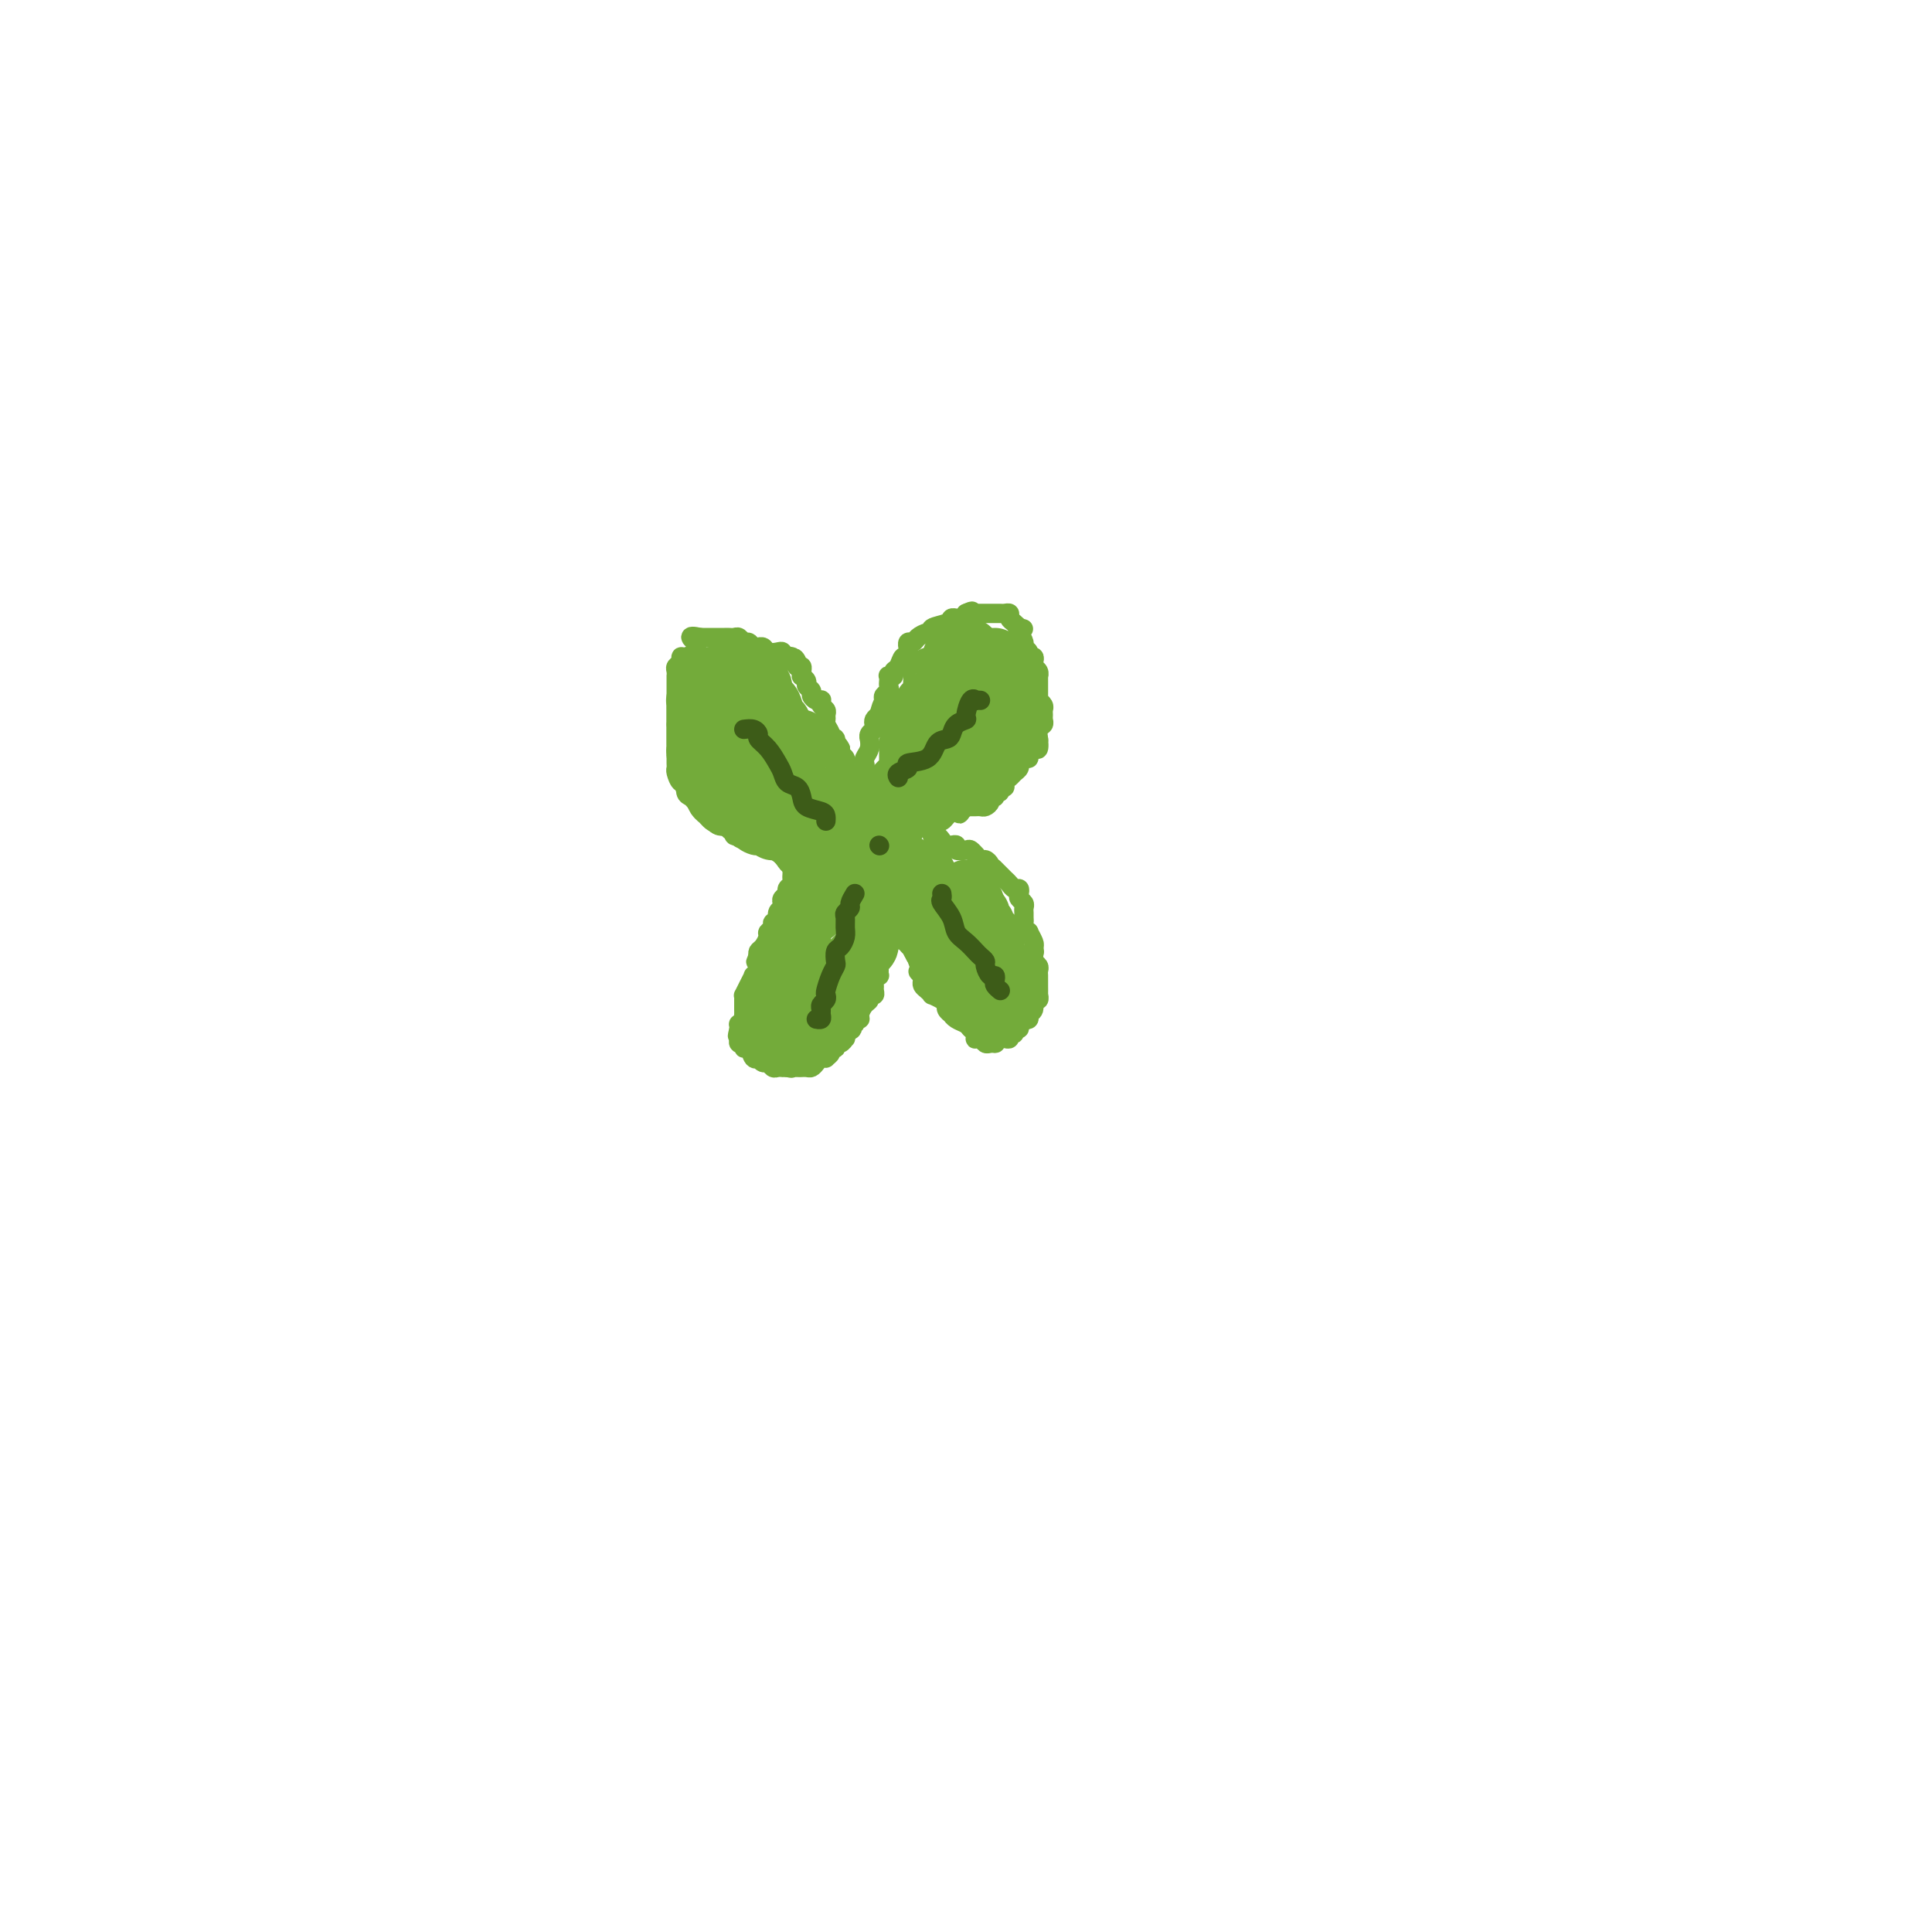 <svg viewBox='0 0 400 400' version='1.1' xmlns='http://www.w3.org/2000/svg' xmlns:xlink='http://www.w3.org/1999/xlink'><g fill='none' stroke='#73AB3A' stroke-width='4' stroke-linecap='round' stroke-linejoin='round'><path d='M178,167c-0.423,0.097 -0.847,0.195 -1,0c-0.153,-0.195 -0.037,-0.682 0,-1c0.037,-0.318 -0.005,-0.466 0,-1c0.005,-0.534 0.058,-1.452 0,-2c-0.058,-0.548 -0.226,-0.725 0,-1c0.226,-0.275 0.845,-0.647 1,-1c0.155,-0.353 -0.156,-0.685 0,-1c0.156,-0.315 0.778,-0.612 1,-1c0.222,-0.388 0.045,-0.868 0,-1c-0.045,-0.132 0.041,0.085 0,0c-0.041,-0.085 -0.208,-0.471 0,-1c0.208,-0.529 0.792,-1.203 1,-2c0.208,-0.797 0.042,-1.719 0,-2c-0.042,-0.281 0.041,0.079 0,0c-0.041,-0.079 -0.204,-0.599 0,-1c0.204,-0.401 0.776,-0.685 1,-1c0.224,-0.315 0.099,-0.662 0,-1c-0.099,-0.338 -0.171,-0.668 0,-1c0.171,-0.332 0.586,-0.666 1,-1'/><path d='M182,148c0.841,-3.344 0.943,-2.206 1,-2c0.057,0.206 0.068,-0.522 0,-1c-0.068,-0.478 -0.214,-0.706 0,-1c0.214,-0.294 0.788,-0.653 1,-1c0.212,-0.347 0.061,-0.680 0,-1c-0.061,-0.320 -0.031,-0.625 0,-1c0.031,-0.375 0.064,-0.820 0,-1c-0.064,-0.180 -0.225,-0.095 0,0c0.225,0.095 0.835,0.199 1,0c0.165,-0.199 -0.113,-0.702 0,-1c0.113,-0.298 0.619,-0.390 1,-1c0.381,-0.610 0.637,-1.737 1,-2c0.363,-0.263 0.833,0.337 1,0c0.167,-0.337 0.033,-1.610 0,-2c-0.033,-0.390 0.036,0.102 0,0c-0.036,-0.102 -0.177,-0.797 0,-1c0.177,-0.203 0.672,0.086 1,0c0.328,-0.086 0.491,-0.548 1,-1c0.509,-0.452 1.365,-0.896 2,-1c0.635,-0.104 1.049,0.130 1,0c-0.049,-0.130 -0.560,-0.623 0,-1c0.560,-0.377 2.192,-0.636 3,-1c0.808,-0.364 0.791,-0.832 1,-1c0.209,-0.168 0.644,-0.035 1,0c0.356,0.035 0.634,-0.029 1,0c0.366,0.029 0.819,0.151 1,0c0.181,-0.151 0.091,-0.576 0,-1'/><path d='M200,127c2.019,-0.928 1.066,-0.249 1,0c-0.066,0.249 0.756,0.067 1,0c0.244,-0.067 -0.088,-0.018 0,0c0.088,0.018 0.597,0.005 1,0c0.403,-0.005 0.699,-0.001 1,0c0.301,0.001 0.605,0.001 1,0c0.395,-0.001 0.880,-0.001 1,0c0.120,0.001 -0.126,0.003 0,0c0.126,-0.003 0.625,-0.012 1,0c0.375,0.012 0.625,0.045 1,0c0.375,-0.045 0.874,-0.167 1,0c0.126,0.167 -0.120,0.622 0,1c0.120,0.378 0.606,0.679 1,1c0.394,0.321 0.697,0.660 1,1'/><path d='M211,130c1.719,0.432 0.517,0.013 0,0c-0.517,-0.013 -0.350,0.379 0,1c0.350,0.621 0.882,1.472 1,2c0.118,0.528 -0.178,0.733 0,1c0.178,0.267 0.831,0.596 1,1c0.169,0.404 -0.147,0.881 0,1c0.147,0.119 0.757,-0.122 1,0c0.243,0.122 0.118,0.605 0,1c-0.118,0.395 -0.228,0.701 0,1c0.228,0.299 0.793,0.591 1,1c0.207,0.409 0.055,0.935 0,1c-0.055,0.065 -0.015,-0.333 0,0c0.015,0.333 0.003,1.395 0,2c-0.003,0.605 0.003,0.754 0,1c-0.003,0.246 -0.015,0.591 0,1c0.015,0.409 0.057,0.883 0,1c-0.057,0.117 -0.212,-0.123 0,0c0.212,0.123 0.790,0.611 1,1c0.210,0.389 0.053,0.680 0,1c-0.053,0.320 -0.000,0.667 0,1c0.000,0.333 -0.052,0.650 0,1c0.052,0.350 0.210,0.733 0,1c-0.210,0.267 -0.787,0.418 -1,1c-0.213,0.582 -0.061,1.595 0,2c0.061,0.405 0.030,0.203 0,0'/><path d='M215,153c0.375,3.735 -0.687,1.574 -1,1c-0.313,-0.574 0.123,0.439 0,1c-0.123,0.561 -0.804,0.671 -1,1c-0.196,0.329 0.092,0.876 0,1c-0.092,0.124 -0.564,-0.174 -1,0c-0.436,0.174 -0.838,0.820 -1,1c-0.162,0.180 -0.086,-0.107 0,0c0.086,0.107 0.182,0.607 0,1c-0.182,0.393 -0.641,0.679 -1,1c-0.359,0.321 -0.617,0.679 -1,1c-0.383,0.321 -0.891,0.607 -1,1c-0.109,0.393 0.182,0.894 0,1c-0.182,0.106 -0.837,-0.183 -1,0c-0.163,0.183 0.167,0.836 0,1c-0.167,0.164 -0.833,-0.163 -1,0c-0.167,0.163 0.163,0.814 0,1c-0.163,0.186 -0.818,-0.094 -1,0c-0.182,0.094 0.109,0.561 0,1c-0.109,0.439 -0.617,0.850 -1,1c-0.383,0.150 -0.642,0.040 -1,0c-0.358,-0.040 -0.817,-0.011 -1,0c-0.183,0.011 -0.090,0.003 0,0c0.090,-0.003 0.178,-0.001 0,0c-0.178,0.001 -0.622,0.000 -1,0c-0.378,-0.000 -0.689,-0.000 -1,0'/><path d='M200,167c-2.422,2.389 -0.977,1.362 -1,1c-0.023,-0.362 -1.512,-0.058 -2,0c-0.488,0.058 0.027,-0.128 0,0c-0.027,0.128 -0.595,0.570 -1,1c-0.405,0.430 -0.648,0.846 -1,1c-0.352,0.154 -0.815,0.044 -1,0c-0.185,-0.044 -0.093,-0.022 0,0'/><path d='M195,174c-0.310,-0.423 -0.619,-0.845 -1,-1c-0.381,-0.155 -0.833,-0.042 -1,0c-0.167,0.042 -0.048,0.012 0,0c0.048,-0.012 0.024,-0.006 0,0'/><path d='M178,168c-0.422,0.119 -0.844,0.238 -1,0c-0.156,-0.238 -0.046,-0.834 0,-1c0.046,-0.166 0.026,0.096 0,0c-0.026,-0.096 -0.060,-0.550 0,-1c0.060,-0.450 0.212,-0.895 0,-1c-0.212,-0.105 -0.788,0.130 -1,0c-0.212,-0.130 -0.061,-0.626 0,-1c0.061,-0.374 0.030,-0.625 0,-1c-0.030,-0.375 -0.061,-0.874 0,-1c0.061,-0.126 0.212,0.120 0,0c-0.212,-0.120 -0.789,-0.606 -1,-1c-0.211,-0.394 -0.055,-0.697 0,-1c0.055,-0.303 0.011,-0.606 0,-1c-0.011,-0.394 0.011,-0.879 0,-1c-0.011,-0.121 -0.054,0.122 0,0c0.054,-0.122 0.207,-0.610 0,-1c-0.207,-0.390 -0.773,-0.683 -1,-1c-0.227,-0.317 -0.113,-0.659 0,-1'/><path d='M174,155c-0.863,-1.887 -1.020,-0.106 -1,0c0.020,0.106 0.216,-1.463 0,-2c-0.216,-0.537 -0.843,-0.042 -1,0c-0.157,0.042 0.155,-0.370 0,-1c-0.155,-0.630 -0.777,-1.478 -1,-2c-0.223,-0.522 -0.046,-0.718 0,-1c0.046,-0.282 -0.040,-0.650 0,-1c0.040,-0.350 0.204,-0.681 0,-1c-0.204,-0.319 -0.777,-0.624 -1,-1c-0.223,-0.376 -0.097,-0.822 0,-1c0.097,-0.178 0.166,-0.089 0,0c-0.166,0.089 -0.565,0.179 -1,0c-0.435,-0.179 -0.905,-0.626 -1,-1c-0.095,-0.374 0.185,-0.674 0,-1c-0.185,-0.326 -0.834,-0.679 -1,-1c-0.166,-0.321 0.152,-0.612 0,-1c-0.152,-0.388 -0.776,-0.875 -1,-1c-0.224,-0.125 -0.050,0.111 0,0c0.050,-0.111 -0.025,-0.568 0,-1c0.025,-0.432 0.150,-0.838 0,-1c-0.150,-0.162 -0.575,-0.081 -1,0'/><path d='M165,138c-1.323,-2.872 -0.130,-1.553 0,-1c0.130,0.553 -0.802,0.341 -1,0c-0.198,-0.341 0.337,-0.810 0,-1c-0.337,-0.190 -1.547,-0.103 -2,0c-0.453,0.103 -0.148,0.220 0,0c0.148,-0.220 0.141,-0.777 0,-1c-0.141,-0.223 -0.415,-0.113 -1,0c-0.585,0.113 -1.480,0.227 -2,0c-0.520,-0.227 -0.664,-0.797 -1,-1c-0.336,-0.203 -0.864,-0.039 -1,0c-0.136,0.039 0.118,-0.046 0,0c-0.118,0.046 -0.609,0.223 -1,0c-0.391,-0.223 -0.682,-0.844 -1,-1c-0.318,-0.156 -0.663,0.154 -1,0c-0.337,-0.154 -0.667,-0.773 -1,-1c-0.333,-0.227 -0.667,-0.061 -1,0c-0.333,0.061 -0.663,0.016 -1,0c-0.337,-0.016 -0.682,-0.004 -1,0c-0.318,0.004 -0.610,0.001 -1,0c-0.390,-0.001 -0.878,-0.000 -1,0c-0.122,0.000 0.122,0.000 0,0c-0.122,-0.000 -0.610,-0.000 -1,0c-0.390,0.000 -0.683,0.000 -1,0c-0.317,-0.000 -0.659,-0.000 -1,0'/><path d='M145,132c-3.313,-0.751 -1.596,0.372 -1,1c0.596,0.628 0.070,0.760 0,1c-0.070,0.240 0.317,0.589 0,1c-0.317,0.411 -1.339,0.883 -2,1c-0.661,0.117 -0.962,-0.122 -1,0c-0.038,0.122 0.186,0.606 0,1c-0.186,0.394 -0.782,0.697 -1,1c-0.218,0.303 -0.058,0.606 0,1c0.058,0.394 0.016,0.879 0,1c-0.016,0.121 -0.004,-0.123 0,0c0.004,0.123 0.001,0.611 0,1c-0.001,0.389 -0.000,0.678 0,1c0.000,0.322 0.000,0.678 0,1c-0.000,0.322 -0.000,0.611 0,1c0.000,0.389 0.000,0.877 0,1c-0.000,0.123 -0.000,-0.121 0,0c0.000,0.121 0.000,0.606 0,1c-0.000,0.394 -0.000,0.697 0,1c0.000,0.303 0.000,0.607 0,1c-0.000,0.393 -0.000,0.875 0,1c0.000,0.125 0.000,-0.107 0,0c-0.000,0.107 -0.000,0.554 0,1'/><path d='M140,150c-0.000,1.885 -0.000,1.096 0,1c0.000,-0.096 0.000,0.499 0,1c-0.000,0.501 -0.000,0.908 0,1c0.000,0.092 0.000,-0.130 0,0c-0.000,0.130 -0.000,0.612 0,1c0.000,0.388 0.000,0.682 0,1c-0.000,0.318 -0.001,0.661 0,1c0.001,0.339 0.003,0.673 0,1c-0.003,0.327 -0.011,0.646 0,1c0.011,0.354 0.041,0.743 0,1c-0.041,0.257 -0.151,0.384 0,1c0.151,0.616 0.565,1.723 1,2c0.435,0.277 0.891,-0.276 1,0c0.109,0.276 -0.128,1.381 0,2c0.128,0.619 0.622,0.754 1,1c0.378,0.246 0.640,0.605 1,1c0.360,0.395 0.817,0.827 1,1c0.183,0.173 0.091,0.086 0,0'/><path d='M145,167c0.956,1.190 0.847,0.165 1,0c0.153,-0.165 0.569,0.529 1,1c0.431,0.471 0.876,0.717 1,1c0.124,0.283 -0.073,0.602 0,1c0.073,0.398 0.415,0.877 1,1c0.585,0.123 1.413,-0.108 2,0c0.587,0.108 0.934,0.554 1,1c0.066,0.446 -0.150,0.890 0,1c0.150,0.110 0.666,-0.115 1,0c0.334,0.115 0.487,0.570 1,1c0.513,0.430 1.386,0.833 2,1c0.614,0.167 0.969,0.096 1,0c0.031,-0.096 -0.261,-0.218 0,0c0.261,0.218 1.075,0.777 2,1c0.925,0.223 1.963,0.112 3,0'/><path d='M162,176c2.585,1.558 0.549,0.954 0,1c-0.549,0.046 0.391,0.743 1,1c0.609,0.257 0.888,0.073 1,0c0.112,-0.073 0.056,-0.037 0,0'/><path d='M164,180c0.009,0.333 0.017,0.667 0,1c-0.017,0.333 -0.061,0.667 0,1c0.061,0.333 0.226,0.667 0,1c-0.226,0.333 -0.844,0.667 -1,1c-0.156,0.333 0.150,0.665 0,1c-0.150,0.335 -0.757,0.672 -1,1c-0.243,0.328 -0.122,0.647 0,1c0.122,0.353 0.244,0.738 0,1c-0.244,0.262 -0.854,0.399 -1,1c-0.146,0.601 0.172,1.666 0,2c-0.172,0.334 -0.833,-0.061 -1,0c-0.167,0.061 0.162,0.580 0,1c-0.162,0.420 -0.814,0.742 -1,1c-0.186,0.258 0.094,0.450 0,1c-0.094,0.550 -0.564,1.456 -1,2c-0.436,0.544 -0.839,0.727 -1,1c-0.161,0.273 -0.081,0.637 0,1'/><path d='M157,198c-1.078,2.675 -0.274,0.361 0,0c0.274,-0.361 0.018,1.229 0,2c-0.018,0.771 0.202,0.722 0,1c-0.202,0.278 -0.825,0.883 -1,1c-0.175,0.117 0.097,-0.254 0,0c-0.097,0.254 -0.562,1.133 -1,2c-0.438,0.867 -0.849,1.724 -1,2c-0.151,0.276 -0.041,-0.027 0,0c0.041,0.027 0.012,0.384 0,1c-0.012,0.616 -0.007,1.489 0,2c0.007,0.511 0.016,0.658 0,1c-0.016,0.342 -0.057,0.879 0,1c0.057,0.121 0.211,-0.174 0,0c-0.211,0.174 -0.788,0.816 -1,1c-0.212,0.184 -0.061,-0.090 0,0c0.061,0.090 0.030,0.545 0,1'/><path d='M153,213c-0.618,2.482 -0.161,1.186 0,1c0.161,-0.186 0.028,0.739 0,1c-0.028,0.261 0.048,-0.142 0,0c-0.048,0.142 -0.220,0.830 0,1c0.220,0.170 0.834,-0.179 1,0c0.166,0.179 -0.114,0.884 0,1c0.114,0.116 0.622,-0.357 1,0c0.378,0.357 0.626,1.545 1,2c0.374,0.455 0.874,0.178 1,0c0.126,-0.178 -0.121,-0.258 0,0c0.121,0.258 0.611,0.854 1,1c0.389,0.146 0.678,-0.157 1,0c0.322,0.157 0.677,0.774 1,1c0.323,0.226 0.612,0.061 1,0c0.388,-0.061 0.874,-0.016 1,0c0.126,0.016 -0.107,0.005 0,0c0.107,-0.005 0.553,-0.002 1,0'/><path d='M163,221c1.266,0.309 0.931,0.083 1,0c0.069,-0.083 0.543,-0.021 1,0c0.457,0.021 0.896,0.003 1,0c0.104,-0.003 -0.127,0.010 0,0c0.127,-0.010 0.612,-0.041 1,0c0.388,0.041 0.677,0.155 1,0c0.323,-0.155 0.679,-0.580 1,-1c0.321,-0.420 0.607,-0.835 1,-1c0.393,-0.165 0.894,-0.082 1,0c0.106,0.082 -0.183,0.161 0,0c0.183,-0.161 0.836,-0.564 1,-1c0.164,-0.436 -0.163,-0.905 0,-1c0.163,-0.095 0.814,0.186 1,0c0.186,-0.186 -0.094,-0.837 0,-1c0.094,-0.163 0.561,0.163 1,0c0.439,-0.163 0.849,-0.813 1,-1c0.151,-0.187 0.043,0.089 0,0c-0.043,-0.089 -0.022,-0.545 0,-1'/><path d='M175,214c2.100,-1.244 1.351,-0.855 1,-1c-0.351,-0.145 -0.305,-0.825 0,-1c0.305,-0.175 0.869,0.157 1,0c0.131,-0.157 -0.171,-0.801 0,-1c0.171,-0.199 0.815,0.048 1,0c0.185,-0.048 -0.090,-0.390 0,-1c0.090,-0.610 0.546,-1.487 1,-2c0.454,-0.513 0.907,-0.662 1,-1c0.093,-0.338 -0.172,-0.864 0,-1c0.172,-0.136 0.782,0.117 1,0c0.218,-0.117 0.044,-0.605 0,-1c-0.044,-0.395 0.041,-0.697 0,-1c-0.041,-0.303 -0.207,-0.606 0,-1c0.207,-0.394 0.788,-0.879 1,-1c0.212,-0.121 0.056,0.121 0,0c-0.056,-0.121 -0.011,-0.606 0,-1c0.011,-0.394 -0.012,-0.697 0,-1c0.012,-0.303 0.060,-0.606 0,-1c-0.060,-0.394 -0.226,-0.879 0,-1c0.226,-0.121 0.845,0.122 1,0c0.155,-0.122 -0.154,-0.610 0,-1c0.154,-0.390 0.772,-0.682 1,-1c0.228,-0.318 0.065,-0.662 0,-1c-0.065,-0.338 -0.033,-0.669 0,-1'/><path d='M184,194c1.392,-3.333 0.373,-1.667 0,-1c-0.373,0.667 -0.100,0.334 0,0c0.100,-0.334 0.027,-0.667 0,-1c-0.027,-0.333 -0.007,-0.664 0,-1c0.007,-0.336 0.002,-0.678 0,-1c-0.002,-0.322 -0.001,-0.625 0,-1c0.001,-0.375 0.000,-0.821 0,-1c-0.000,-0.179 -0.000,-0.089 0,0'/><path d='M195,175c0.344,-0.008 0.687,-0.016 1,0c0.313,0.016 0.594,0.056 1,0c0.406,-0.056 0.936,-0.207 1,0c0.064,0.207 -0.337,0.772 0,1c0.337,0.228 1.414,0.118 2,0c0.586,-0.118 0.682,-0.243 1,0c0.318,0.243 0.860,0.853 1,1c0.140,0.147 -0.120,-0.168 0,0c0.120,0.168 0.620,0.818 1,1c0.380,0.182 0.641,-0.105 1,0c0.359,0.105 0.817,0.601 1,1c0.183,0.399 0.092,0.699 0,1'/><path d='M205,180c1.803,0.803 1.309,0.310 1,0c-0.309,-0.310 -0.433,-0.438 0,0c0.433,0.438 1.423,1.441 2,2c0.577,0.559 0.742,0.675 1,1c0.258,0.325 0.609,0.861 1,1c0.391,0.139 0.823,-0.117 1,0c0.177,0.117 0.100,0.609 0,1c-0.100,0.391 -0.223,0.682 0,1c0.223,0.318 0.792,0.663 1,1c0.208,0.337 0.055,0.667 0,1c-0.055,0.333 -0.011,0.668 0,1c0.011,0.332 -0.012,0.662 0,1c0.012,0.338 0.060,0.686 0,1c-0.060,0.314 -0.226,0.595 0,1c0.226,0.405 0.844,0.933 1,1c0.156,0.067 -0.150,-0.328 0,0c0.150,0.328 0.757,1.379 1,2c0.243,0.621 0.121,0.810 0,1'/><path d='M214,196c0.311,1.632 0.087,1.211 0,1c-0.087,-0.211 -0.037,-0.211 0,0c0.037,0.211 0.063,0.634 0,1c-0.063,0.366 -0.213,0.676 0,1c0.213,0.324 0.789,0.663 1,1c0.211,0.337 0.057,0.673 0,1c-0.057,0.327 -0.015,0.647 0,1c0.015,0.353 0.005,0.740 0,1c-0.005,0.260 -0.005,0.394 0,1c0.005,0.606 0.017,1.686 0,2c-0.017,0.314 -0.061,-0.137 0,0c0.061,0.137 0.228,0.864 0,1c-0.228,0.136 -0.850,-0.317 -1,0c-0.150,0.317 0.171,1.405 0,2c-0.171,0.595 -0.835,0.698 -1,1c-0.165,0.302 0.167,0.803 0,1c-0.167,0.197 -0.833,0.090 -1,0c-0.167,-0.090 0.167,-0.164 0,0c-0.167,0.164 -0.833,0.565 -1,1c-0.167,0.435 0.166,0.905 0,1c-0.166,0.095 -0.832,-0.185 -1,0c-0.168,0.185 0.162,0.834 0,1c-0.162,0.166 -0.817,-0.151 -1,0c-0.183,0.151 0.104,0.772 0,1c-0.104,0.228 -0.601,0.065 -1,0c-0.399,-0.065 -0.699,-0.033 -1,0'/><path d='M207,215c-1.322,1.154 -1.128,1.037 -1,1c0.128,-0.037 0.188,0.004 0,0c-0.188,-0.004 -0.625,-0.053 -1,0c-0.375,0.053 -0.688,0.207 -1,0c-0.312,-0.207 -0.623,-0.776 -1,-1c-0.377,-0.224 -0.821,-0.101 -1,0c-0.179,0.101 -0.093,0.182 0,0c0.093,-0.182 0.193,-0.627 0,-1c-0.193,-0.373 -0.677,-0.673 -1,-1c-0.323,-0.327 -0.483,-0.679 -1,-1c-0.517,-0.321 -1.392,-0.611 -2,-1c-0.608,-0.389 -0.949,-0.877 -1,-1c-0.051,-0.123 0.189,0.121 0,0c-0.189,-0.121 -0.806,-0.606 -1,-1c-0.194,-0.394 0.036,-0.697 0,-1c-0.036,-0.303 -0.339,-0.606 -1,-1c-0.661,-0.394 -1.680,-0.879 -2,-1c-0.320,-0.121 0.058,0.122 0,0c-0.058,-0.122 -0.552,-0.610 -1,-1c-0.448,-0.390 -0.851,-0.682 -1,-1c-0.149,-0.318 -0.042,-0.662 0,-1c0.042,-0.338 0.021,-0.669 0,-1'/><path d='M191,202c-1.946,-1.997 -0.311,0.012 0,0c0.311,-0.012 -0.700,-2.044 -1,-3c-0.300,-0.956 0.112,-0.834 0,-1c-0.112,-0.166 -0.748,-0.618 -1,-1c-0.252,-0.382 -0.119,-0.695 0,-1c0.119,-0.305 0.225,-0.604 0,-1c-0.225,-0.396 -0.780,-0.889 -1,-1c-0.220,-0.111 -0.105,0.158 0,0c0.105,-0.158 0.200,-0.745 0,-1c-0.200,-0.255 -0.695,-0.177 -1,0c-0.305,0.177 -0.422,0.454 -1,0c-0.578,-0.454 -1.619,-1.637 -2,-2c-0.381,-0.363 -0.103,0.095 0,0c0.103,-0.095 0.029,-0.741 0,-1c-0.029,-0.259 -0.015,-0.129 0,0'/></g>
<g fill='none' stroke='#73AB3A' stroke-width='12' stroke-linecap='round' stroke-linejoin='round'><path d='M193,140c-0.002,-0.087 -0.005,-0.173 0,0c0.005,0.173 0.016,0.606 0,1c-0.016,0.394 -0.061,0.750 0,1c0.061,0.250 0.227,0.396 0,1c-0.227,0.604 -0.846,1.667 -1,2c-0.154,0.333 0.156,-0.065 0,0c-0.156,0.065 -0.776,0.592 -1,1c-0.224,0.408 -0.050,0.697 0,1c0.050,0.303 -0.025,0.620 0,1c0.025,0.380 0.151,0.824 0,1c-0.151,0.176 -0.579,0.086 -1,0c-0.421,-0.086 -0.835,-0.167 -1,0c-0.165,0.167 -0.083,0.584 0,1'/><path d='M189,150c-0.620,1.730 -0.170,1.055 0,1c0.170,-0.055 0.060,0.510 0,1c-0.060,0.490 -0.069,0.903 0,1c0.069,0.097 0.215,-0.124 0,0c-0.215,0.124 -0.790,0.593 -1,1c-0.210,0.407 -0.056,0.753 0,1c0.056,0.247 0.015,0.396 0,1c-0.015,0.604 -0.004,1.663 0,2c0.004,0.337 0.002,-0.049 0,0c-0.002,0.049 -0.004,0.534 0,1c0.004,0.466 0.015,0.913 0,1c-0.015,0.087 -0.057,-0.188 0,0c0.057,0.188 0.211,0.838 0,1c-0.211,0.162 -0.788,-0.164 -1,0c-0.212,0.164 -0.061,0.817 0,1c0.061,0.183 0.030,-0.106 0,0c-0.030,0.106 -0.061,0.606 0,1c0.061,0.394 0.212,0.683 0,1c-0.212,0.317 -0.788,0.662 -1,1c-0.212,0.338 -0.061,0.668 0,1c0.061,0.332 0.030,0.666 0,1'/><path d='M186,167c-0.465,2.582 -0.127,0.538 0,0c0.127,-0.538 0.044,0.430 0,1c-0.044,0.570 -0.051,0.741 0,1c0.051,0.259 0.158,0.605 0,1c-0.158,0.395 -0.581,0.837 -1,1c-0.419,0.163 -0.834,0.047 -1,0c-0.166,-0.047 -0.083,-0.023 0,0'/><path d='M184,171c-0.132,0.646 0.539,0.260 1,0c0.461,-0.260 0.714,-0.393 1,-1c0.286,-0.607 0.605,-1.686 1,-2c0.395,-0.314 0.865,0.137 1,0c0.135,-0.137 -0.065,-0.863 0,-1c0.065,-0.137 0.395,0.313 1,0c0.605,-0.313 1.486,-1.390 2,-2c0.514,-0.610 0.663,-0.755 1,-1c0.337,-0.245 0.864,-0.591 1,-1c0.136,-0.409 -0.117,-0.883 0,-1c0.117,-0.117 0.606,0.122 1,0c0.394,-0.122 0.694,-0.605 1,-1c0.306,-0.395 0.618,-0.701 1,-1c0.382,-0.299 0.833,-0.589 1,-1c0.167,-0.411 0.048,-0.941 0,-1c-0.048,-0.059 -0.027,0.353 0,0c0.027,-0.353 0.060,-1.471 0,-2c-0.060,-0.529 -0.212,-0.471 0,-1c0.212,-0.529 0.789,-1.647 1,-2c0.211,-0.353 0.055,0.059 0,0c-0.055,-0.059 -0.011,-0.590 0,-1c0.011,-0.410 -0.011,-0.701 0,-1c0.011,-0.299 0.055,-0.608 0,-1c-0.055,-0.392 -0.211,-0.868 0,-1c0.211,-0.132 0.788,0.080 1,0c0.212,-0.080 0.061,-0.451 0,-1c-0.061,-0.549 -0.030,-1.274 0,-2'/><path d='M199,146c0.537,-2.221 0.880,-1.275 1,-1c0.120,0.275 0.017,-0.122 0,-1c-0.017,-0.878 0.052,-2.238 0,-3c-0.052,-0.762 -0.224,-0.925 0,-1c0.224,-0.075 0.845,-0.062 1,0c0.155,0.062 -0.155,0.171 0,0c0.155,-0.171 0.774,-0.624 1,-1c0.226,-0.376 0.058,-0.675 0,-1c-0.058,-0.325 -0.005,-0.675 0,-1c0.005,-0.325 -0.037,-0.626 0,-1c0.037,-0.374 0.153,-0.821 0,-1c-0.153,-0.179 -0.577,-0.089 -1,0'/><path d='M201,135c0.132,-1.762 -0.538,-0.668 -1,0c-0.462,0.668 -0.717,0.911 -1,1c-0.283,0.089 -0.594,0.024 -1,0c-0.406,-0.024 -0.908,-0.007 -1,0c-0.092,0.007 0.227,0.005 0,0c-0.227,-0.005 -1.000,-0.012 -1,0c0.000,0.012 0.774,0.042 1,0c0.226,-0.042 -0.094,-0.155 0,0c0.094,0.155 0.604,0.577 1,1c0.396,0.423 0.680,0.845 1,1c0.320,0.155 0.677,0.041 1,0c0.323,-0.041 0.611,-0.011 1,0c0.389,0.011 0.877,0.003 1,0c0.123,-0.003 -0.121,-0.001 0,0c0.121,0.001 0.606,0.000 1,0c0.394,-0.000 0.697,-0.000 1,0'/><path d='M204,138c1.094,0.292 0.829,0.021 1,0c0.171,-0.021 0.778,0.207 1,0c0.222,-0.207 0.060,-0.849 0,-1c-0.060,-0.151 -0.016,0.190 0,0c0.016,-0.190 0.005,-0.911 0,-1c-0.005,-0.089 -0.002,0.456 0,1'/><path d='M206,137c0.536,0.028 0.876,0.599 1,1c0.124,0.401 0.032,0.632 0,1c-0.032,0.368 -0.005,0.872 0,1c0.005,0.128 -0.014,-0.119 0,0c0.014,0.119 0.060,0.605 0,1c-0.060,0.395 -0.226,0.698 0,1c0.226,0.302 0.845,0.602 1,1c0.155,0.398 -0.155,0.894 0,1c0.155,0.106 0.773,-0.179 1,0c0.227,0.179 0.061,0.821 0,1c-0.061,0.179 -0.016,-0.106 0,0c0.016,0.106 0.004,0.602 0,1c-0.004,0.398 -0.001,0.698 0,1c0.001,0.302 0.000,0.607 0,1c-0.000,0.393 -0.000,0.875 0,1c0.000,0.125 0.000,-0.107 0,0c-0.000,0.107 -0.000,0.554 0,1'/><path d='M209,150c0.525,2.249 0.336,1.372 0,1c-0.336,-0.372 -0.821,-0.239 -1,0c-0.179,0.239 -0.052,0.585 0,1c0.052,0.415 0.029,0.900 0,1c-0.029,0.100 -0.064,-0.184 0,0c0.064,0.184 0.227,0.837 0,1c-0.227,0.163 -0.845,-0.163 -1,0c-0.155,0.163 0.152,0.814 0,1c-0.152,0.186 -0.762,-0.093 -1,0c-0.238,0.093 -0.105,0.560 0,1c0.105,0.440 0.182,0.854 0,1c-0.182,0.146 -0.622,0.025 -1,0c-0.378,-0.025 -0.692,0.046 -1,0c-0.308,-0.046 -0.608,-0.208 -1,0c-0.392,0.208 -0.875,0.787 -1,1c-0.125,0.213 0.107,0.061 0,0c-0.107,-0.061 -0.554,-0.030 -1,0'/><path d='M201,158c-1.480,1.404 -1.180,0.912 -1,1c0.180,0.088 0.241,0.754 0,1c-0.241,0.246 -0.783,0.070 -1,0c-0.217,-0.070 -0.108,-0.035 0,0'/><path d='M186,179c0.295,-0.009 0.591,-0.017 1,0c0.409,0.017 0.932,0.061 1,0c0.068,-0.061 -0.317,-0.227 0,0c0.317,0.227 1.338,0.849 2,1c0.662,0.151 0.966,-0.167 1,0c0.034,0.167 -0.201,0.819 0,1c0.201,0.181 0.837,-0.110 1,0c0.163,0.110 -0.149,0.621 0,1c0.149,0.379 0.757,0.626 1,1c0.243,0.374 0.120,0.874 0,1c-0.120,0.126 -0.238,-0.121 0,0c0.238,0.121 0.833,0.611 1,1c0.167,0.389 -0.095,0.679 0,1c0.095,0.321 0.548,0.674 1,1c0.452,0.326 0.905,0.623 1,1c0.095,0.377 -0.167,0.832 0,1c0.167,0.168 0.762,0.048 1,0c0.238,-0.048 0.119,-0.024 0,0'/><path d='M197,189c1.714,1.423 0.501,-0.021 0,0c-0.501,0.021 -0.288,1.507 0,2c0.288,0.493 0.650,-0.008 1,0c0.350,0.008 0.686,0.524 1,1c0.314,0.476 0.606,0.913 1,1c0.394,0.087 0.890,-0.176 1,0c0.110,0.176 -0.166,0.789 0,1c0.166,0.211 0.776,0.018 1,0c0.224,-0.018 0.064,0.138 0,0c-0.064,-0.138 -0.032,-0.569 0,-1'/><path d='M202,193c0.774,0.667 0.207,0.333 0,0c-0.207,-0.333 -0.056,-0.667 0,-1c0.056,-0.333 0.016,-0.667 0,-1c-0.016,-0.333 -0.007,-0.667 0,-1c0.007,-0.333 0.012,-0.666 0,-1c-0.012,-0.334 -0.042,-0.668 0,-1c0.042,-0.332 0.155,-0.661 0,-1c-0.155,-0.339 -0.578,-0.689 -1,-1c-0.422,-0.311 -0.844,-0.584 -1,-1c-0.156,-0.416 -0.044,-0.976 0,-1c0.044,-0.024 0.022,0.488 0,1'/><path d='M200,185c-0.375,-0.998 -0.312,0.507 0,1c0.312,0.493 0.872,-0.026 1,0c0.128,0.026 -0.176,0.598 0,1c0.176,0.402 0.831,0.633 1,1c0.169,0.367 -0.147,0.868 0,1c0.147,0.132 0.758,-0.106 1,0c0.242,0.106 0.117,0.554 0,1c-0.117,0.446 -0.225,0.889 0,1c0.225,0.111 0.782,-0.111 1,0c0.218,0.111 0.097,0.555 0,1c-0.097,0.445 -0.170,0.893 0,1c0.170,0.107 0.581,-0.126 1,0c0.419,0.126 0.844,0.611 1,1c0.156,0.389 0.042,0.682 0,1c-0.042,0.318 -0.012,0.662 0,1c0.012,0.338 0.006,0.669 0,1'/><path d='M206,197c0.944,1.810 0.305,0.334 0,0c-0.305,-0.334 -0.274,0.474 0,1c0.274,0.526 0.791,0.771 1,1c0.209,0.229 0.108,0.442 0,1c-0.108,0.558 -0.225,1.460 0,2c0.225,0.540 0.792,0.718 1,1c0.208,0.282 0.056,0.667 0,1c-0.056,0.333 -0.015,0.614 0,1c0.015,0.386 0.004,0.877 0,1c-0.004,0.123 -0.001,-0.122 0,0c0.001,0.122 0.000,0.610 0,1c-0.000,0.390 -0.000,0.683 0,1c0.000,0.317 0.000,0.659 0,1'/><path d='M208,209c0.147,1.856 -0.485,0.497 -1,0c-0.515,-0.497 -0.912,-0.132 -1,0c-0.088,0.132 0.134,0.032 0,0c-0.134,-0.032 -0.623,0.003 -1,0c-0.377,-0.003 -0.641,-0.043 -1,0c-0.359,0.043 -0.814,0.169 -1,0c-0.186,-0.169 -0.102,-0.635 0,-1c0.102,-0.365 0.223,-0.630 0,-1c-0.223,-0.370 -0.791,-0.845 -1,-1c-0.209,-0.155 -0.060,0.009 0,0c0.060,-0.009 0.030,-0.191 0,-1c-0.030,-0.809 -0.060,-2.245 0,-3c0.060,-0.755 0.208,-0.828 0,-1c-0.208,-0.172 -0.774,-0.441 -1,-1c-0.226,-0.559 -0.112,-1.408 0,-2c0.112,-0.592 0.222,-0.929 0,-1c-0.222,-0.071 -0.778,0.122 -1,0c-0.222,-0.122 -0.111,-0.561 0,-1'/><path d='M200,196c-0.626,-2.171 -0.690,-2.099 -1,-2c-0.310,0.099 -0.867,0.223 -1,0c-0.133,-0.223 0.159,-0.795 0,-1c-0.159,-0.205 -0.767,-0.045 -1,0c-0.233,0.045 -0.091,-0.025 0,0c0.091,0.025 0.130,0.146 0,0c-0.130,-0.146 -0.429,-0.560 -1,-1c-0.571,-0.440 -1.414,-0.906 -2,-1c-0.586,-0.094 -0.917,0.185 -1,0c-0.083,-0.185 0.081,-0.833 0,-1c-0.081,-0.167 -0.406,0.147 -1,0c-0.594,-0.147 -1.455,-0.756 -2,-1c-0.545,-0.244 -0.772,-0.122 -1,0'/><path d='M189,189c-1.637,-1.201 -0.228,-0.705 0,-1c0.228,-0.295 -0.725,-1.383 -1,-2c-0.275,-0.617 0.126,-0.765 0,-1c-0.126,-0.235 -0.780,-0.557 -1,-1c-0.220,-0.443 -0.006,-1.005 0,-1c0.006,0.005 -0.194,0.578 0,1c0.194,0.422 0.783,0.691 1,1c0.217,0.309 0.062,0.656 0,1c-0.062,0.344 -0.032,0.685 0,1c0.032,0.315 0.065,0.606 0,1c-0.065,0.394 -0.227,0.893 0,1c0.227,0.107 0.844,-0.178 1,0c0.156,0.178 -0.151,0.817 0,1c0.151,0.183 0.758,-0.091 1,0c0.242,0.091 0.120,0.546 0,1c-0.120,0.454 -0.238,0.905 0,1c0.238,0.095 0.833,-0.167 1,0c0.167,0.167 -0.095,0.762 0,1c0.095,0.238 0.548,0.119 1,0'/><path d='M192,193c0.708,1.730 -0.021,1.055 0,1c0.021,-0.055 0.793,0.510 1,1c0.207,0.490 -0.151,0.905 0,1c0.151,0.095 0.810,-0.129 1,0c0.190,0.129 -0.089,0.612 0,1c0.089,0.388 0.546,0.682 1,1c0.454,0.318 0.906,0.659 1,1c0.094,0.341 -0.171,0.680 0,1c0.171,0.320 0.778,0.621 1,1c0.222,0.379 0.060,0.837 0,1c-0.060,0.163 -0.016,0.030 0,0c0.016,-0.030 0.004,0.042 0,0c-0.004,-0.042 -0.001,-0.197 0,-1c0.001,-0.803 0.000,-2.255 0,-3c-0.000,-0.745 -0.000,-0.784 0,-1c0.000,-0.216 0.000,-0.608 0,-1'/><path d='M197,196c0.046,-0.956 0.160,-0.845 0,-1c-0.160,-0.155 -0.593,-0.576 -1,-1c-0.407,-0.424 -0.787,-0.850 -1,-1c-0.213,-0.150 -0.257,-0.025 -1,-1c-0.743,-0.975 -2.184,-3.050 -3,-4c-0.816,-0.950 -1.007,-0.775 -1,-1c0.007,-0.225 0.212,-0.849 0,-1c-0.212,-0.151 -0.841,0.170 -1,0c-0.159,-0.170 0.150,-0.830 0,-1c-0.150,-0.170 -0.761,0.149 -1,0c-0.239,-0.149 -0.105,-0.768 0,-1c0.105,-0.232 0.182,-0.078 0,0c-0.182,0.078 -0.623,0.080 -1,0c-0.377,-0.080 -0.690,-0.243 -1,0c-0.310,0.243 -0.618,0.892 -1,1c-0.382,0.108 -0.837,-0.326 -1,0c-0.163,0.326 -0.034,1.411 0,2c0.034,0.589 -0.029,0.683 0,1c0.029,0.317 0.149,0.859 0,1c-0.149,0.141 -0.566,-0.117 -1,0c-0.434,0.117 -0.886,0.608 -1,1c-0.114,0.392 0.110,0.683 0,1c-0.110,0.317 -0.555,0.658 -1,1'/><path d='M181,192c-0.945,1.461 -0.306,1.112 0,1c0.306,-0.112 0.279,0.011 0,0c-0.279,-0.011 -0.809,-0.157 -1,0c-0.191,0.157 -0.041,0.617 0,1c0.041,0.383 -0.027,0.690 0,1c0.027,0.310 0.148,0.622 0,1c-0.148,0.378 -0.564,0.822 -1,1c-0.436,0.178 -0.891,0.089 -1,0c-0.109,-0.089 0.128,-0.179 0,0c-0.128,0.179 -0.622,0.626 -1,1c-0.378,0.374 -0.641,0.674 -1,1c-0.359,0.326 -0.813,0.676 -1,1c-0.187,0.324 -0.107,0.622 0,1c0.107,0.378 0.240,0.838 0,1c-0.240,0.162 -0.853,0.028 -1,0c-0.147,-0.028 0.172,0.052 0,0c-0.172,-0.052 -0.833,-0.235 -1,0c-0.167,0.235 0.161,0.888 0,1c-0.161,0.112 -0.813,-0.316 -1,0c-0.187,0.316 0.089,1.376 0,2c-0.089,0.624 -0.545,0.812 -1,1'/><path d='M171,206c-1.543,2.118 -0.400,0.412 0,0c0.400,-0.412 0.056,0.468 0,1c-0.056,0.532 0.177,0.716 0,1c-0.177,0.284 -0.765,0.669 -1,1c-0.235,0.331 -0.118,0.610 0,1c0.118,0.390 0.238,0.892 0,1c-0.238,0.108 -0.833,-0.179 -1,0c-0.167,0.179 0.095,0.822 0,1c-0.095,0.178 -0.546,-0.110 -1,0c-0.454,0.110 -0.912,0.618 -1,1c-0.088,0.382 0.193,0.639 0,1c-0.193,0.361 -0.860,0.828 -1,1c-0.140,0.172 0.246,0.049 0,0c-0.246,-0.049 -1.123,-0.025 -2,0'/><path d='M164,215c-1.310,1.440 -1.083,0.542 -1,0c0.083,-0.542 0.024,-0.726 0,-1c-0.024,-0.274 -0.012,-0.637 0,-1'/><path d='M163,213c-0.156,-0.471 -0.045,-0.648 0,-1c0.045,-0.352 0.026,-0.879 0,-1c-0.026,-0.121 -0.059,0.163 0,0c0.059,-0.163 0.208,-0.775 0,-1c-0.208,-0.225 -0.774,-0.064 -1,0c-0.226,0.064 -0.113,0.032 0,0'/><path d='M162,210c-0.333,-0.667 -0.667,-0.833 -1,-1'/><path d='M161,209c-0.138,-0.350 0.015,-0.725 0,-1c-0.015,-0.275 -0.200,-0.451 0,-1c0.200,-0.549 0.785,-1.471 1,-2c0.215,-0.529 0.061,-0.664 0,-1c-0.061,-0.336 -0.030,-0.874 0,-1c0.030,-0.126 0.060,0.159 0,0c-0.060,-0.159 -0.208,-0.764 0,-1c0.208,-0.236 0.774,-0.105 1,0c0.226,0.105 0.112,0.183 0,0c-0.112,-0.183 -0.222,-0.628 0,-1c0.222,-0.372 0.778,-0.672 1,-1c0.222,-0.328 0.111,-0.683 0,-1c-0.111,-0.317 -0.222,-0.595 0,-1c0.222,-0.405 0.777,-0.935 1,-1c0.223,-0.065 0.112,0.337 0,0c-0.112,-0.337 -0.227,-1.414 0,-2c0.227,-0.586 0.797,-0.682 1,-1c0.203,-0.318 0.041,-0.859 0,-1c-0.041,-0.141 0.041,0.117 0,0c-0.041,-0.117 -0.203,-0.608 0,-1c0.203,-0.392 0.772,-0.683 1,-1c0.228,-0.317 0.114,-0.658 0,-1'/><path d='M167,190c1.090,-3.174 0.814,-1.610 1,-1c0.186,0.610 0.833,0.265 1,0c0.167,-0.265 -0.147,-0.449 0,-1c0.147,-0.551 0.756,-1.470 1,-2c0.244,-0.530 0.122,-0.671 0,-1c-0.122,-0.329 -0.244,-0.848 0,-1c0.244,-0.152 0.853,0.061 1,0c0.147,-0.061 -0.167,-0.398 0,-1c0.167,-0.602 0.814,-1.469 1,-2c0.186,-0.531 -0.091,-0.727 0,-1c0.091,-0.273 0.550,-0.622 1,-1c0.450,-0.378 0.891,-0.784 1,-1c0.109,-0.216 -0.113,-0.244 0,-1c0.113,-0.756 0.560,-2.242 1,-3c0.440,-0.758 0.874,-0.788 1,-1c0.126,-0.212 -0.057,-0.604 0,-1c0.057,-0.396 0.355,-0.794 1,-1c0.645,-0.206 1.637,-0.220 2,0c0.363,0.220 0.098,0.675 0,1c-0.098,0.325 -0.028,0.522 0,1c0.028,0.478 0.014,1.239 0,2'/><path d='M179,175c0.309,1.012 0.080,1.543 0,2c-0.080,0.457 -0.012,0.841 0,2c0.012,1.159 -0.032,3.093 0,4c0.032,0.907 0.141,0.787 0,1c-0.141,0.213 -0.531,0.758 -1,1c-0.469,0.242 -1.015,0.181 -1,0c0.015,-0.181 0.592,-0.482 1,-1c0.408,-0.518 0.645,-1.253 1,-2c0.355,-0.747 0.826,-1.506 1,-2c0.174,-0.494 0.051,-0.724 0,-1c-0.051,-0.276 -0.029,-0.600 0,-1c0.029,-0.400 0.064,-0.876 0,-1c-0.064,-0.124 -0.227,0.105 0,0c0.227,-0.105 0.844,-0.544 1,-1c0.156,-0.456 -0.150,-0.931 0,-1c0.150,-0.069 0.757,0.266 1,0c0.243,-0.266 0.121,-1.133 0,-2'/><path d='M182,173c0.957,-2.185 0.849,-1.647 1,-2c0.151,-0.353 0.563,-1.596 1,-2c0.437,-0.404 0.901,0.031 1,0c0.099,-0.031 -0.166,-0.528 0,-1c0.166,-0.472 0.762,-0.918 1,-1c0.238,-0.082 0.117,0.200 0,0c-0.117,-0.200 -0.228,-0.880 0,-1c0.228,-0.120 0.797,0.321 1,0c0.203,-0.321 0.040,-1.405 0,-2c-0.040,-0.595 0.043,-0.700 0,-1c-0.043,-0.300 -0.210,-0.795 0,-1c0.210,-0.205 0.799,-0.122 1,0c0.201,0.122 0.016,0.281 0,0c-0.016,-0.281 0.139,-1.003 0,-1c-0.139,0.003 -0.572,0.731 -1,1c-0.428,0.269 -0.850,0.080 -1,0c-0.150,-0.080 -0.029,-0.050 -1,1c-0.971,1.050 -3.034,3.118 -4,4c-0.966,0.882 -0.836,0.576 -1,1c-0.164,0.424 -0.621,1.578 -1,2c-0.379,0.422 -0.679,0.113 -1,0c-0.321,-0.113 -0.663,-0.030 -1,0c-0.337,0.030 -0.668,0.009 -1,0c-0.332,-0.009 -0.666,-0.004 -1,0'/><path d='M175,170c-2.189,1.391 -1.160,0.369 -1,0c0.160,-0.369 -0.548,-0.085 -1,0c-0.452,0.085 -0.646,-0.029 -1,0c-0.354,0.029 -0.867,0.202 -1,0c-0.133,-0.202 0.116,-0.779 0,-1c-0.116,-0.221 -0.595,-0.085 -1,0c-0.405,0.085 -0.735,0.121 -1,0c-0.265,-0.121 -0.466,-0.398 -1,-1c-0.534,-0.602 -1.401,-1.527 -2,-2c-0.599,-0.473 -0.931,-0.494 -1,-1c-0.069,-0.506 0.125,-1.499 0,-2c-0.125,-0.501 -0.569,-0.511 -1,-1c-0.431,-0.489 -0.847,-1.458 -1,-2c-0.153,-0.542 -0.041,-0.656 0,-1c0.041,-0.344 0.012,-0.918 0,-1c-0.012,-0.082 -0.007,0.329 0,0c0.007,-0.329 0.016,-1.398 0,-2c-0.016,-0.602 -0.057,-0.739 0,-1c0.057,-0.261 0.211,-0.647 0,-1c-0.211,-0.353 -0.788,-0.672 -1,-1c-0.212,-0.328 -0.061,-0.665 0,-1c0.061,-0.335 0.030,-0.667 0,-1'/><path d='M162,151c-0.570,-2.531 0.006,-1.357 0,-1c-0.006,0.357 -0.594,-0.102 -1,-1c-0.406,-0.898 -0.629,-2.233 -1,-3c-0.371,-0.767 -0.888,-0.965 -1,-1c-0.112,-0.035 0.181,0.093 0,0c-0.181,-0.093 -0.836,-0.407 -1,-1c-0.164,-0.593 0.163,-1.465 0,-2c-0.163,-0.535 -0.817,-0.732 -1,-1c-0.183,-0.268 0.105,-0.608 0,-1c-0.105,-0.392 -0.602,-0.837 -1,-1c-0.398,-0.163 -0.698,-0.043 -1,0c-0.302,0.043 -0.606,0.011 -1,0c-0.394,-0.011 -0.879,-0.000 -1,0c-0.121,0.000 0.122,-0.010 0,0c-0.122,0.010 -0.610,0.041 -1,0c-0.390,-0.041 -0.683,-0.155 -1,0c-0.317,0.155 -0.659,0.577 -1,1'/><path d='M150,140c-0.956,0.150 -0.847,0.024 -1,0c-0.153,-0.024 -0.567,0.053 -1,0c-0.433,-0.053 -0.886,-0.236 -1,0c-0.114,0.236 0.109,0.890 0,1c-0.109,0.110 -0.551,-0.325 -1,0c-0.449,0.325 -0.905,1.411 -1,2c-0.095,0.589 0.171,0.681 0,1c-0.171,0.319 -0.778,0.864 -1,1c-0.222,0.136 -0.060,-0.137 0,0c0.060,0.137 0.016,0.685 0,1c-0.016,0.315 -0.004,0.399 0,1c0.004,0.601 0.001,1.720 0,2c-0.001,0.280 -0.000,-0.280 0,0c0.000,0.280 0.000,1.398 0,2c-0.000,0.602 0.000,0.686 0,1c-0.000,0.314 -0.001,0.857 0,1c0.001,0.143 0.003,-0.114 0,0c-0.003,0.114 -0.011,0.597 0,1c0.011,0.403 0.041,0.724 0,1c-0.041,0.276 -0.155,0.507 0,1c0.155,0.493 0.577,1.246 1,2'/><path d='M145,158c0.166,1.768 0.082,0.190 0,0c-0.082,-0.190 -0.162,1.010 0,2c0.162,0.990 0.564,1.771 1,2c0.436,0.229 0.904,-0.094 1,0c0.096,0.094 -0.182,0.603 0,1c0.182,0.397 0.822,0.681 1,1c0.178,0.319 -0.107,0.673 0,1c0.107,0.327 0.607,0.628 1,1c0.393,0.372 0.679,0.817 1,1c0.321,0.183 0.677,0.106 1,0c0.323,-0.106 0.613,-0.240 1,0c0.387,0.240 0.872,0.853 1,1c0.128,0.147 -0.102,-0.171 0,0c0.102,0.171 0.534,0.830 1,1c0.466,0.170 0.965,-0.151 1,0c0.035,0.151 -0.393,0.772 0,1c0.393,0.228 1.606,0.061 2,0c0.394,-0.061 -0.030,-0.018 0,0c0.030,0.018 0.515,0.009 1,0'/><path d='M158,170c1.416,0.693 0.956,0.924 1,1c0.044,0.076 0.593,-0.005 1,0c0.407,0.005 0.673,0.096 1,0c0.327,-0.096 0.714,-0.379 1,0c0.286,0.379 0.469,1.421 1,2c0.531,0.579 1.409,0.695 2,1c0.591,0.305 0.894,0.800 1,1c0.106,0.200 0.014,0.104 0,0c-0.014,-0.104 0.049,-0.217 0,0c-0.049,0.217 -0.209,0.763 0,1c0.209,0.237 0.788,0.166 1,0c0.212,-0.166 0.057,-0.426 0,-1c-0.057,-0.574 -0.015,-1.462 0,-2c0.015,-0.538 0.004,-0.725 0,-1c-0.004,-0.275 -0.002,-0.637 0,-1'/><path d='M167,171c-0.070,-0.590 -0.745,-0.063 -1,0c-0.255,0.063 -0.092,-0.336 0,-1c0.092,-0.664 0.112,-1.592 0,-2c-0.112,-0.408 -0.355,-0.294 -1,-1c-0.645,-0.706 -1.693,-2.231 -2,-3c-0.307,-0.769 0.125,-0.783 0,-1c-0.125,-0.217 -0.807,-0.636 -1,-1c-0.193,-0.364 0.102,-0.672 0,-1c-0.102,-0.328 -0.601,-0.677 -1,-1c-0.399,-0.323 -0.698,-0.621 -1,-1c-0.302,-0.379 -0.607,-0.840 -1,-1c-0.393,-0.160 -0.875,-0.018 -1,0c-0.125,0.018 0.107,-0.089 0,0c-0.107,0.089 -0.553,0.374 -1,0c-0.447,-0.374 -0.894,-1.406 -1,-2c-0.106,-0.594 0.129,-0.751 0,-1c-0.129,-0.249 -0.623,-0.592 -1,-1c-0.377,-0.408 -0.637,-0.883 -1,-1c-0.363,-0.117 -0.828,0.122 -1,0c-0.172,-0.122 -0.049,-0.606 0,-1c0.049,-0.394 0.025,-0.697 0,-1'/><path d='M153,151c-2.197,-3.093 -0.691,-0.825 0,0c0.691,0.825 0.566,0.207 1,0c0.434,-0.207 1.426,-0.004 2,0c0.574,0.004 0.731,-0.191 1,0c0.269,0.191 0.650,0.769 1,1c0.350,0.231 0.670,0.114 1,0c0.330,-0.114 0.669,-0.227 1,0c0.331,0.227 0.653,0.792 1,1c0.347,0.208 0.720,0.060 1,0c0.280,-0.060 0.467,-0.030 1,0c0.533,0.030 1.411,0.060 2,0c0.589,-0.060 0.889,-0.208 1,0c0.111,0.208 0.032,0.774 0,1c-0.032,0.226 -0.016,0.113 0,0'/><path d='M166,154c2.237,0.355 1.331,-0.257 1,0c-0.331,0.257 -0.085,1.382 0,2c0.085,0.618 0.009,0.730 0,1c-0.009,0.270 0.049,0.697 0,1c-0.049,0.303 -0.207,0.480 0,1c0.207,0.520 0.777,1.382 1,2c0.223,0.618 0.098,0.992 0,1c-0.098,0.008 -0.171,-0.349 0,0c0.171,0.349 0.585,1.403 1,2c0.415,0.597 0.829,0.737 1,1c0.171,0.263 0.097,0.649 0,1c-0.097,0.351 -0.218,0.667 0,1c0.218,0.333 0.777,0.681 1,1c0.223,0.319 0.112,0.608 0,1c-0.112,0.392 -0.226,0.889 0,1c0.226,0.111 0.792,-0.162 1,0c0.208,0.162 0.060,0.761 0,1c-0.060,0.239 -0.030,0.120 0,0'/><path d='M160,215c0.000,0.000 0.100,0.100 0.1,0.1'/></g>
<g fill='none' stroke='#3D5C18' stroke-width='4' stroke-linecap='round' stroke-linejoin='round'><path d='M177,185c-0.453,0.758 -0.906,1.515 -1,2c-0.094,0.485 0.172,0.696 0,1c-0.172,0.304 -0.781,0.701 -1,1c-0.219,0.299 -0.048,0.499 0,1c0.048,0.501 -0.026,1.304 0,2c0.026,0.696 0.151,1.285 0,2c-0.151,0.715 -0.579,1.555 -1,2c-0.421,0.445 -0.834,0.494 -1,1c-0.166,0.506 -0.083,1.469 0,2c0.083,0.531 0.167,0.628 0,1c-0.167,0.372 -0.584,1.017 -1,2c-0.416,0.983 -0.829,2.305 -1,3c-0.171,0.695 -0.099,0.763 0,1c0.099,0.237 0.224,0.642 0,1c-0.224,0.358 -0.796,0.670 -1,1c-0.204,0.330 -0.041,0.677 0,1c0.041,0.323 -0.041,0.623 0,1c0.041,0.377 0.203,0.832 0,1c-0.203,0.168 -0.772,0.048 -1,0c-0.228,-0.048 -0.114,-0.024 0,0'/><path d='M195,185c0.056,0.379 0.112,0.759 0,1c-0.112,0.241 -0.391,0.345 0,1c0.391,0.655 1.452,1.863 2,3c0.548,1.137 0.581,2.203 1,3c0.419,0.797 1.222,1.326 2,2c0.778,0.674 1.532,1.495 2,2c0.468,0.505 0.651,0.695 1,1c0.349,0.305 0.864,0.726 1,1c0.136,0.274 -0.108,0.402 0,1c0.108,0.598 0.569,1.667 1,2c0.431,0.333 0.834,-0.068 1,0c0.166,0.068 0.096,0.606 0,1c-0.096,0.394 -0.218,0.645 0,1c0.218,0.355 0.777,0.816 1,1c0.223,0.184 0.112,0.092 0,0'/><path d='M203,145c-0.444,-0.023 -0.888,-0.045 -1,0c-0.112,0.045 0.107,0.158 0,0c-0.107,-0.158 -0.540,-0.586 -1,0c-0.460,0.586 -0.948,2.185 -1,3c-0.052,0.815 0.333,0.846 0,1c-0.333,0.154 -1.385,0.430 -2,1c-0.615,0.570 -0.793,1.434 -1,2c-0.207,0.566 -0.442,0.834 -1,1c-0.558,0.166 -1.439,0.229 -2,1c-0.561,0.771 -0.802,2.249 -2,3c-1.198,0.751 -3.354,0.776 -4,1c-0.646,0.224 0.219,0.648 0,1c-0.219,0.352 -1.520,0.633 -2,1c-0.480,0.367 -0.137,0.819 0,1c0.137,0.181 0.069,0.090 0,0'/><path d='M154,151c0.720,-0.094 1.439,-0.187 2,0c0.561,0.187 0.962,0.655 1,1c0.038,0.345 -0.289,0.569 0,1c0.289,0.431 1.194,1.070 2,2c0.806,0.930 1.512,2.150 2,3c0.488,0.850 0.759,1.331 1,2c0.241,0.669 0.453,1.527 1,2c0.547,0.473 1.429,0.560 2,1c0.571,0.440 0.833,1.232 1,2c0.167,0.768 0.241,1.512 1,2c0.759,0.488 2.203,0.718 3,1c0.797,0.282 0.945,0.614 1,1c0.055,0.386 0.016,0.824 0,1c-0.016,0.176 -0.008,0.088 0,0'/><path d='M182,175c0.000,0.000 0.100,0.100 0.1,0.1'/></g>
</svg>